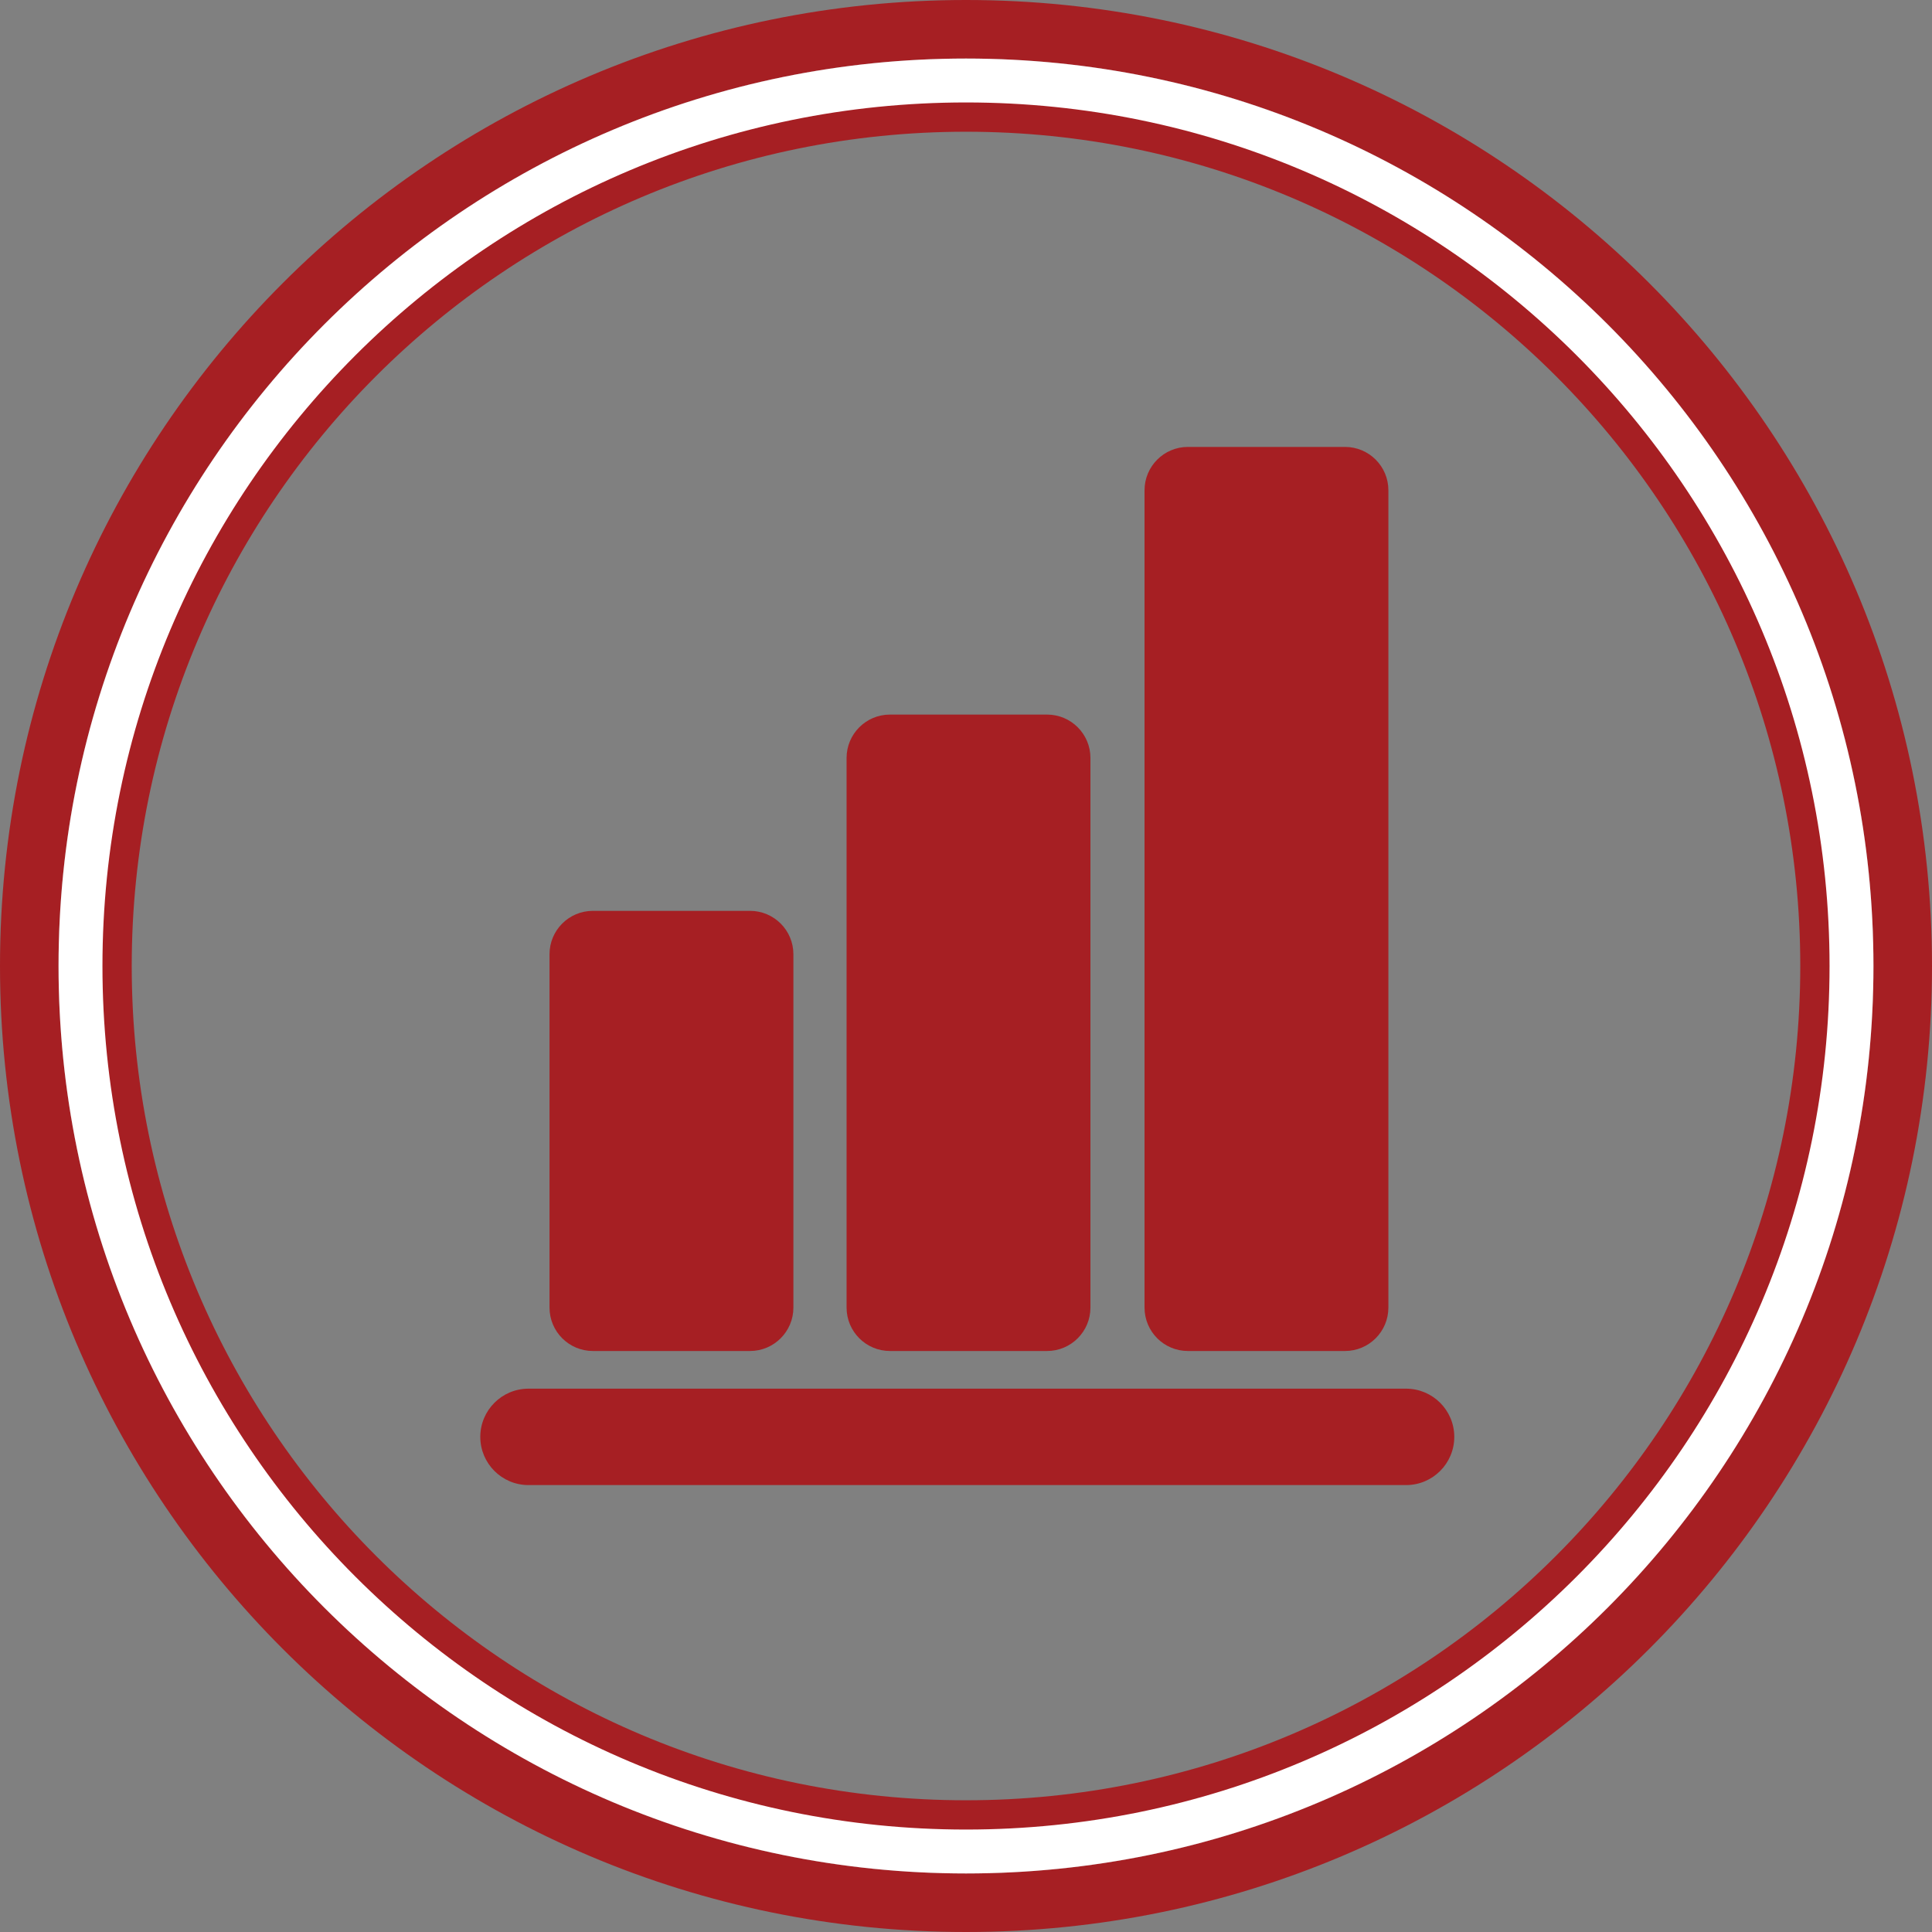<?xml version="1.0" encoding="UTF-8" standalone="no"?>
<svg width="132px" height="132px" viewBox="0 0 132 132" version="1.1" xmlns="http://www.w3.org/2000/svg" xmlns:xlink="http://www.w3.org/1999/xlink" xmlns:sketch="http://www.bohemiancoding.com/sketch/ns">
    <rect x="0" y="0" width="132" height="132" fill="#808080" stroke="none"/>
    <defs></defs>
    <g id="Adult-Whole-page" stroke="none" stroke-width="1" fill="none" fill-rule="evenodd" sketch:type="MSPage">
	   <g id="Desktop-HD" sketch:type="MSArtboardGroup" transform="translate(-1034, -1384)">
		  <g id="growth" sketch:type="MSLayerGroup" transform="translate(1034, 1384)">
			 <path d="M66,128 C100.242,128 128,100.242 128,66 C128,31.758 100.242,4 66,4 C31.758,4 4,31.758 4,66 C4,100.242 31.758,128 66,128 L66,128 Z M66,132 L66,132 C29.549,132 0,102.451 0,66 C0,29.549 29.549,0 66,0 C102.451,0 132,29.549 132,66 C132,102.451 102.451,132 66,132 L66,132 Z" fill="#A61F23" class="secondary-fill" ></path>
			 <path d="M66,123 L66,123 C97.48,123 123,97.48 123,66 C123,34.52 97.48,9 66,9 C34.52,9 9,34.52 9,66 C9,97.48 34.52,123 66,123 L66,123 Z M66,128 L66,128 C31.758,128 4,100.242 4,66 C4,31.758 31.758,4 66,4 C100.242,4 128,31.758 128,66 C128,100.242 100.242,128 66,128 L66,128 Z" fill="#A61F23" class="secondary-fill" ></path>
			 <path d="M66,125 L66,125 C98.585,125 125,98.585 125,66 C125,33.415 98.585,7 66,7 C33.415,7 7,33.415 7,66 C7,98.585 33.415,125 66,125 L66,125 Z M66,128 L66,128 C31.758,128 4,100.242 4,66 C4,31.758 31.758,4 66,4 C100.242,4 128,31.758 128,66 C128,100.242 100.242,128 66,128 L66,128 Z" fill="#FFFFFF" ></path>
			 <path d="M96.067,101.465 L36.108,101.465 C34.29,101.465 32.815,99.99 32.815,98.172 C32.815,96.353 34.29,94.878 36.108,94.878 L96.067,94.878 C97.886,94.878 99.361,96.353 99.361,98.172 C99.361,99.99 97.886,101.465 96.067,101.465 L96.067,101.465 Z" fill="#A61F23" class="primary-fill" ></path>
			 <path d="M54.207,89.339 C54.207,90.976 52.879,92.304 51.243,92.304 L40.509,92.304 C38.872,92.304 37.545,90.976 37.545,89.339 L37.545,65.195 C37.545,63.558 38.872,62.232 40.509,62.232 L51.243,62.232 C52.88,62.232 54.207,63.559 54.207,65.195 L54.207,89.339 L54.207,89.339 Z" fill="#A61F23" class="primary-fill" ></path>
			 <path d="M74.502,89.339 C74.502,90.976 73.175,92.304 71.538,92.304 L60.804,92.304 C59.168,92.304 57.841,90.976 57.841,89.339 L57.841,51.785 C57.841,50.148 59.168,48.822 60.804,48.822 L71.538,48.822 C73.175,48.822 74.502,50.148 74.502,51.785 L74.502,89.339 L74.502,89.339 Z" fill="#A61F23" class="primary-fill" ></path>
			 <path d="M94.858,89.339 C94.858,90.976 93.532,92.304 91.895,92.304 L81.161,92.304 C79.524,92.304 78.198,90.976 78.198,89.339 L78.198,33.499 C78.198,31.862 79.524,30.535 81.161,30.535 L91.896,30.535 C93.533,30.535 94.859,31.862 94.859,33.499 L94.859,89.339 L94.858,89.339 Z" fill="#A61F23" class="secondary-fill" ></path>
		  </g>
	   </g>
    </g>
</svg>